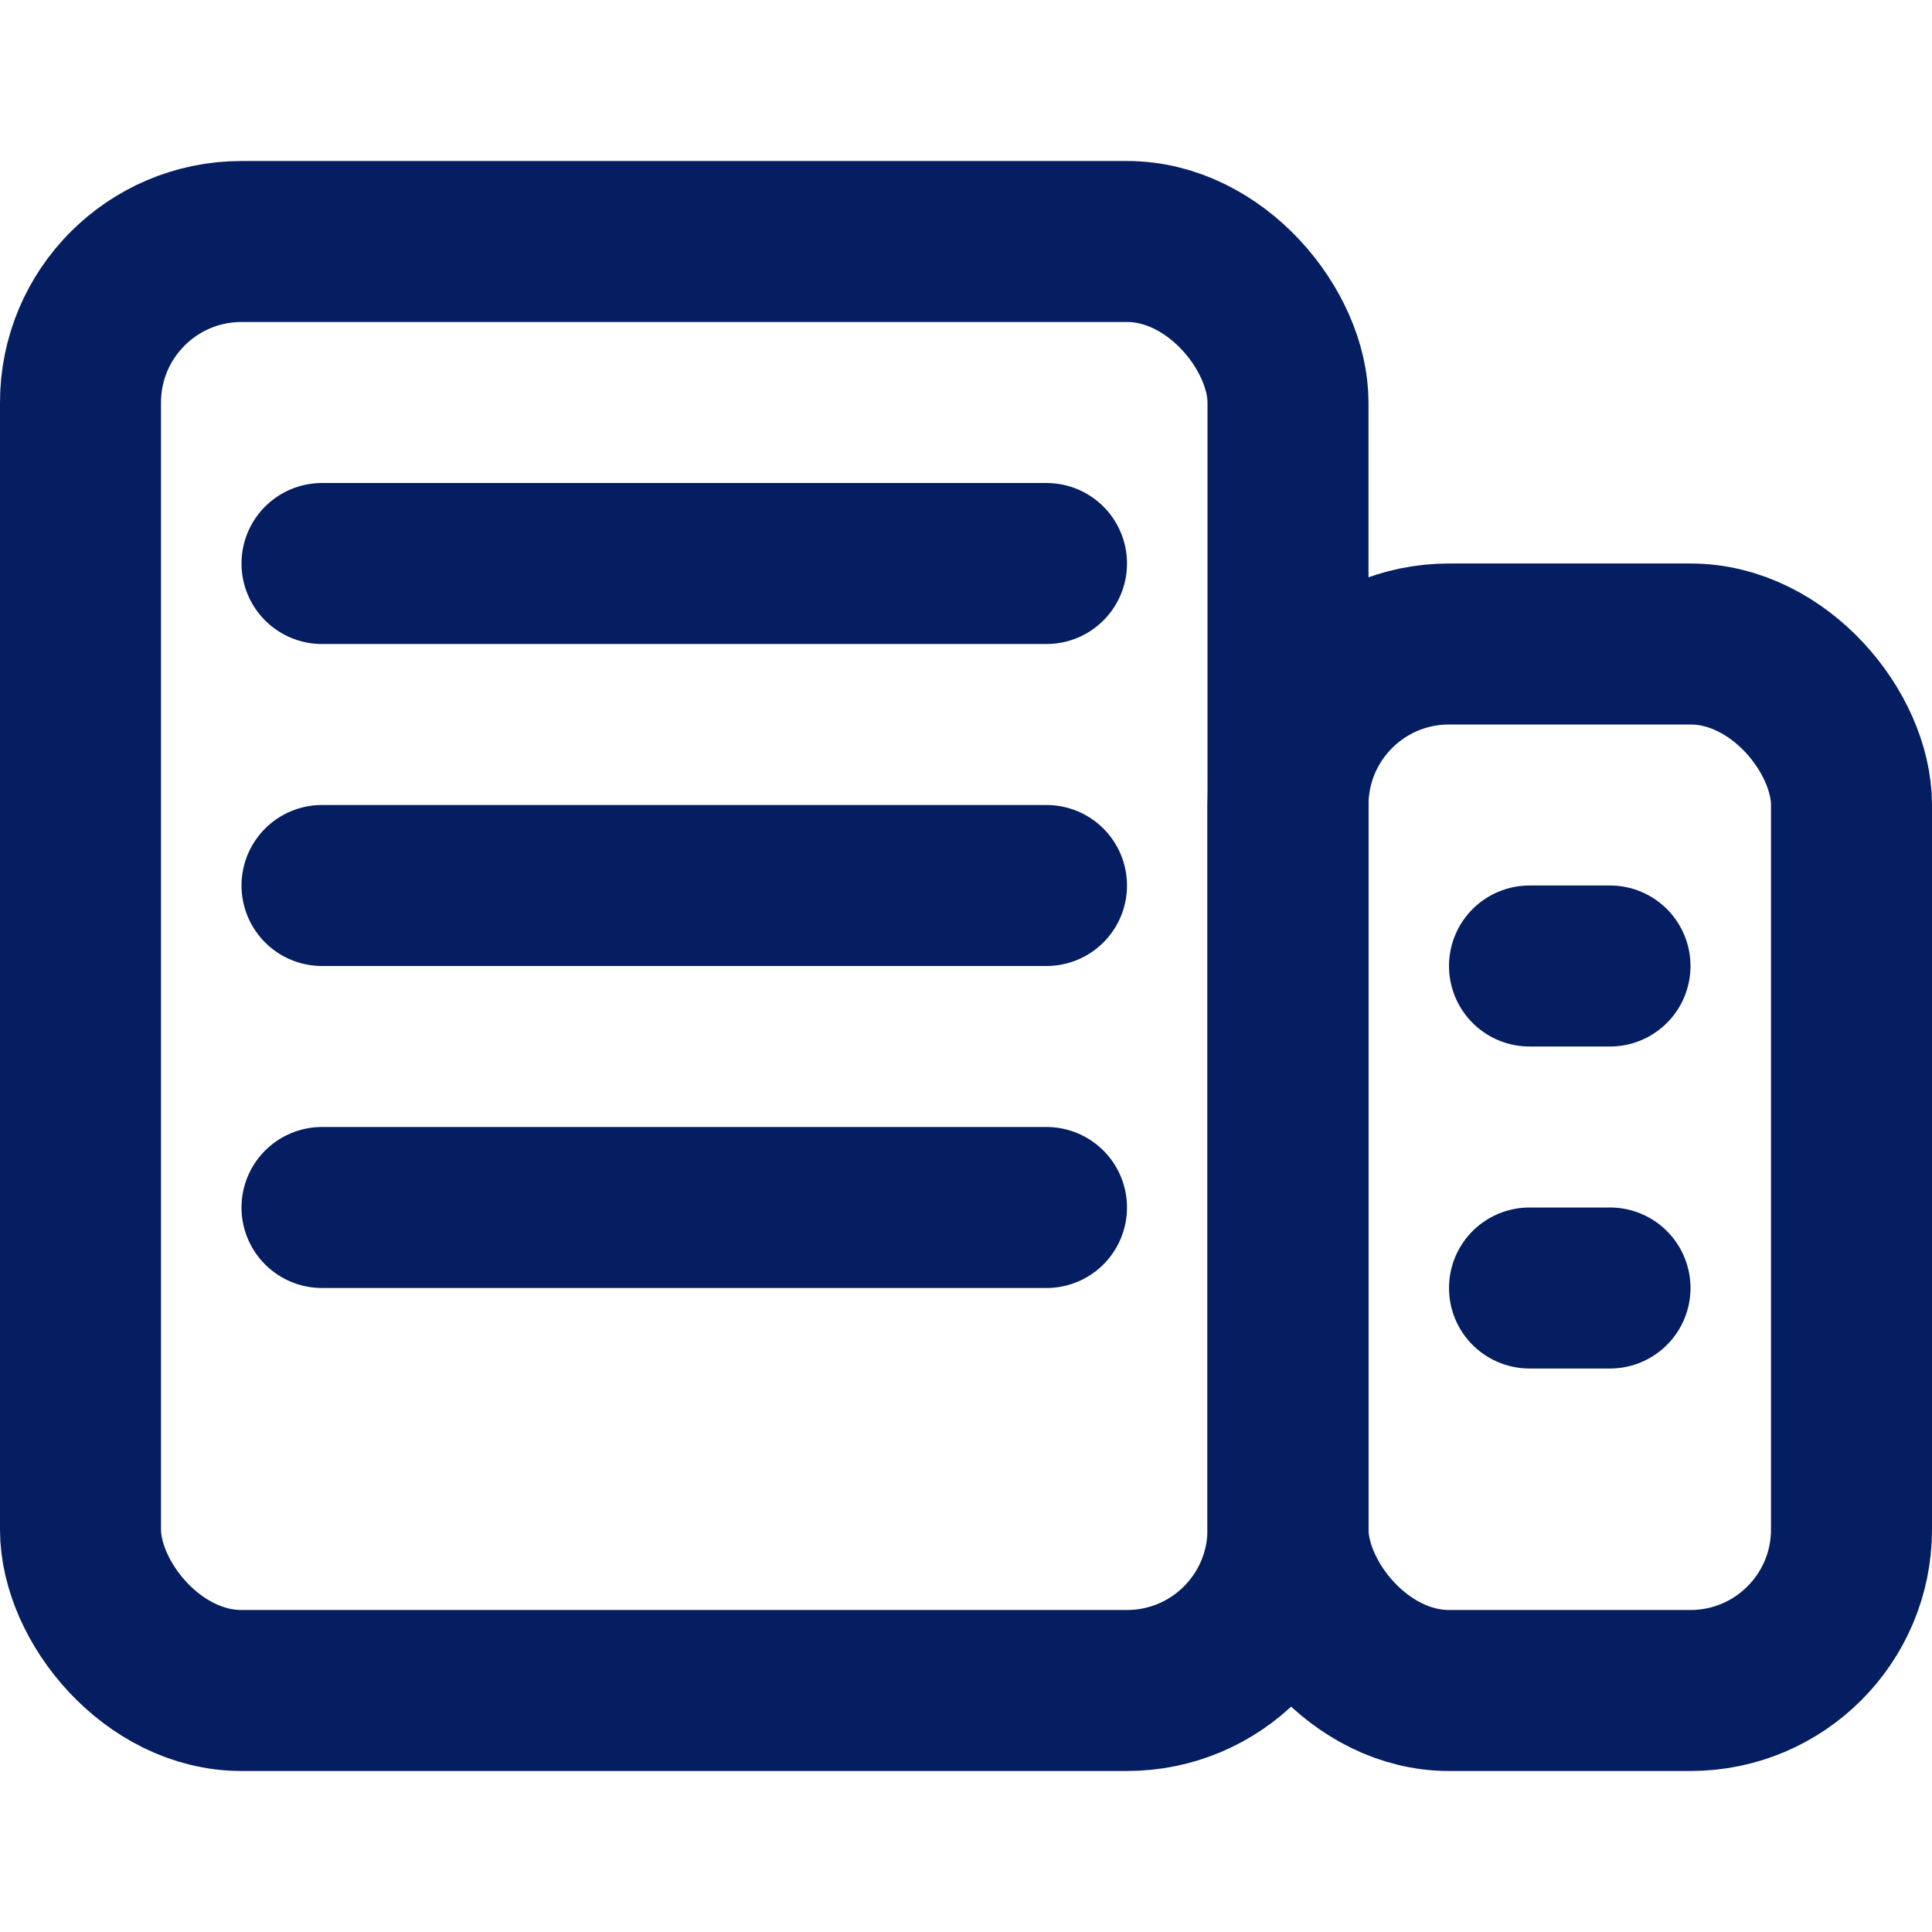 <svg
  xmlns="http://www.w3.org/2000/svg"
  width="24"
  height="24"
  viewBox="0 0 24 24"
  fill="none"
  stroke="#051D61"
  stroke-width="2"
  stroke-linecap="round"
  stroke-linejoin="round"
>
  <rect x="1" y="3" width="15" height="18" rx="2" ry="2"></rect>
  <rect x="16" y="8" width="7" height="13" rx="2" ry="2"></rect>
  <line x1="4" y1="7" x2="13" y2="7"></line>
  <line x1="4" y1="11" x2="13" y2="11"></line>
  <line x1="4" y1="15" x2="13" y2="15"></line>
  <line x1="19" y1="12" x2="20" y2="12"></line>
  <line x1="19" y1="16" x2="20" y2="16"></line>
</svg>
